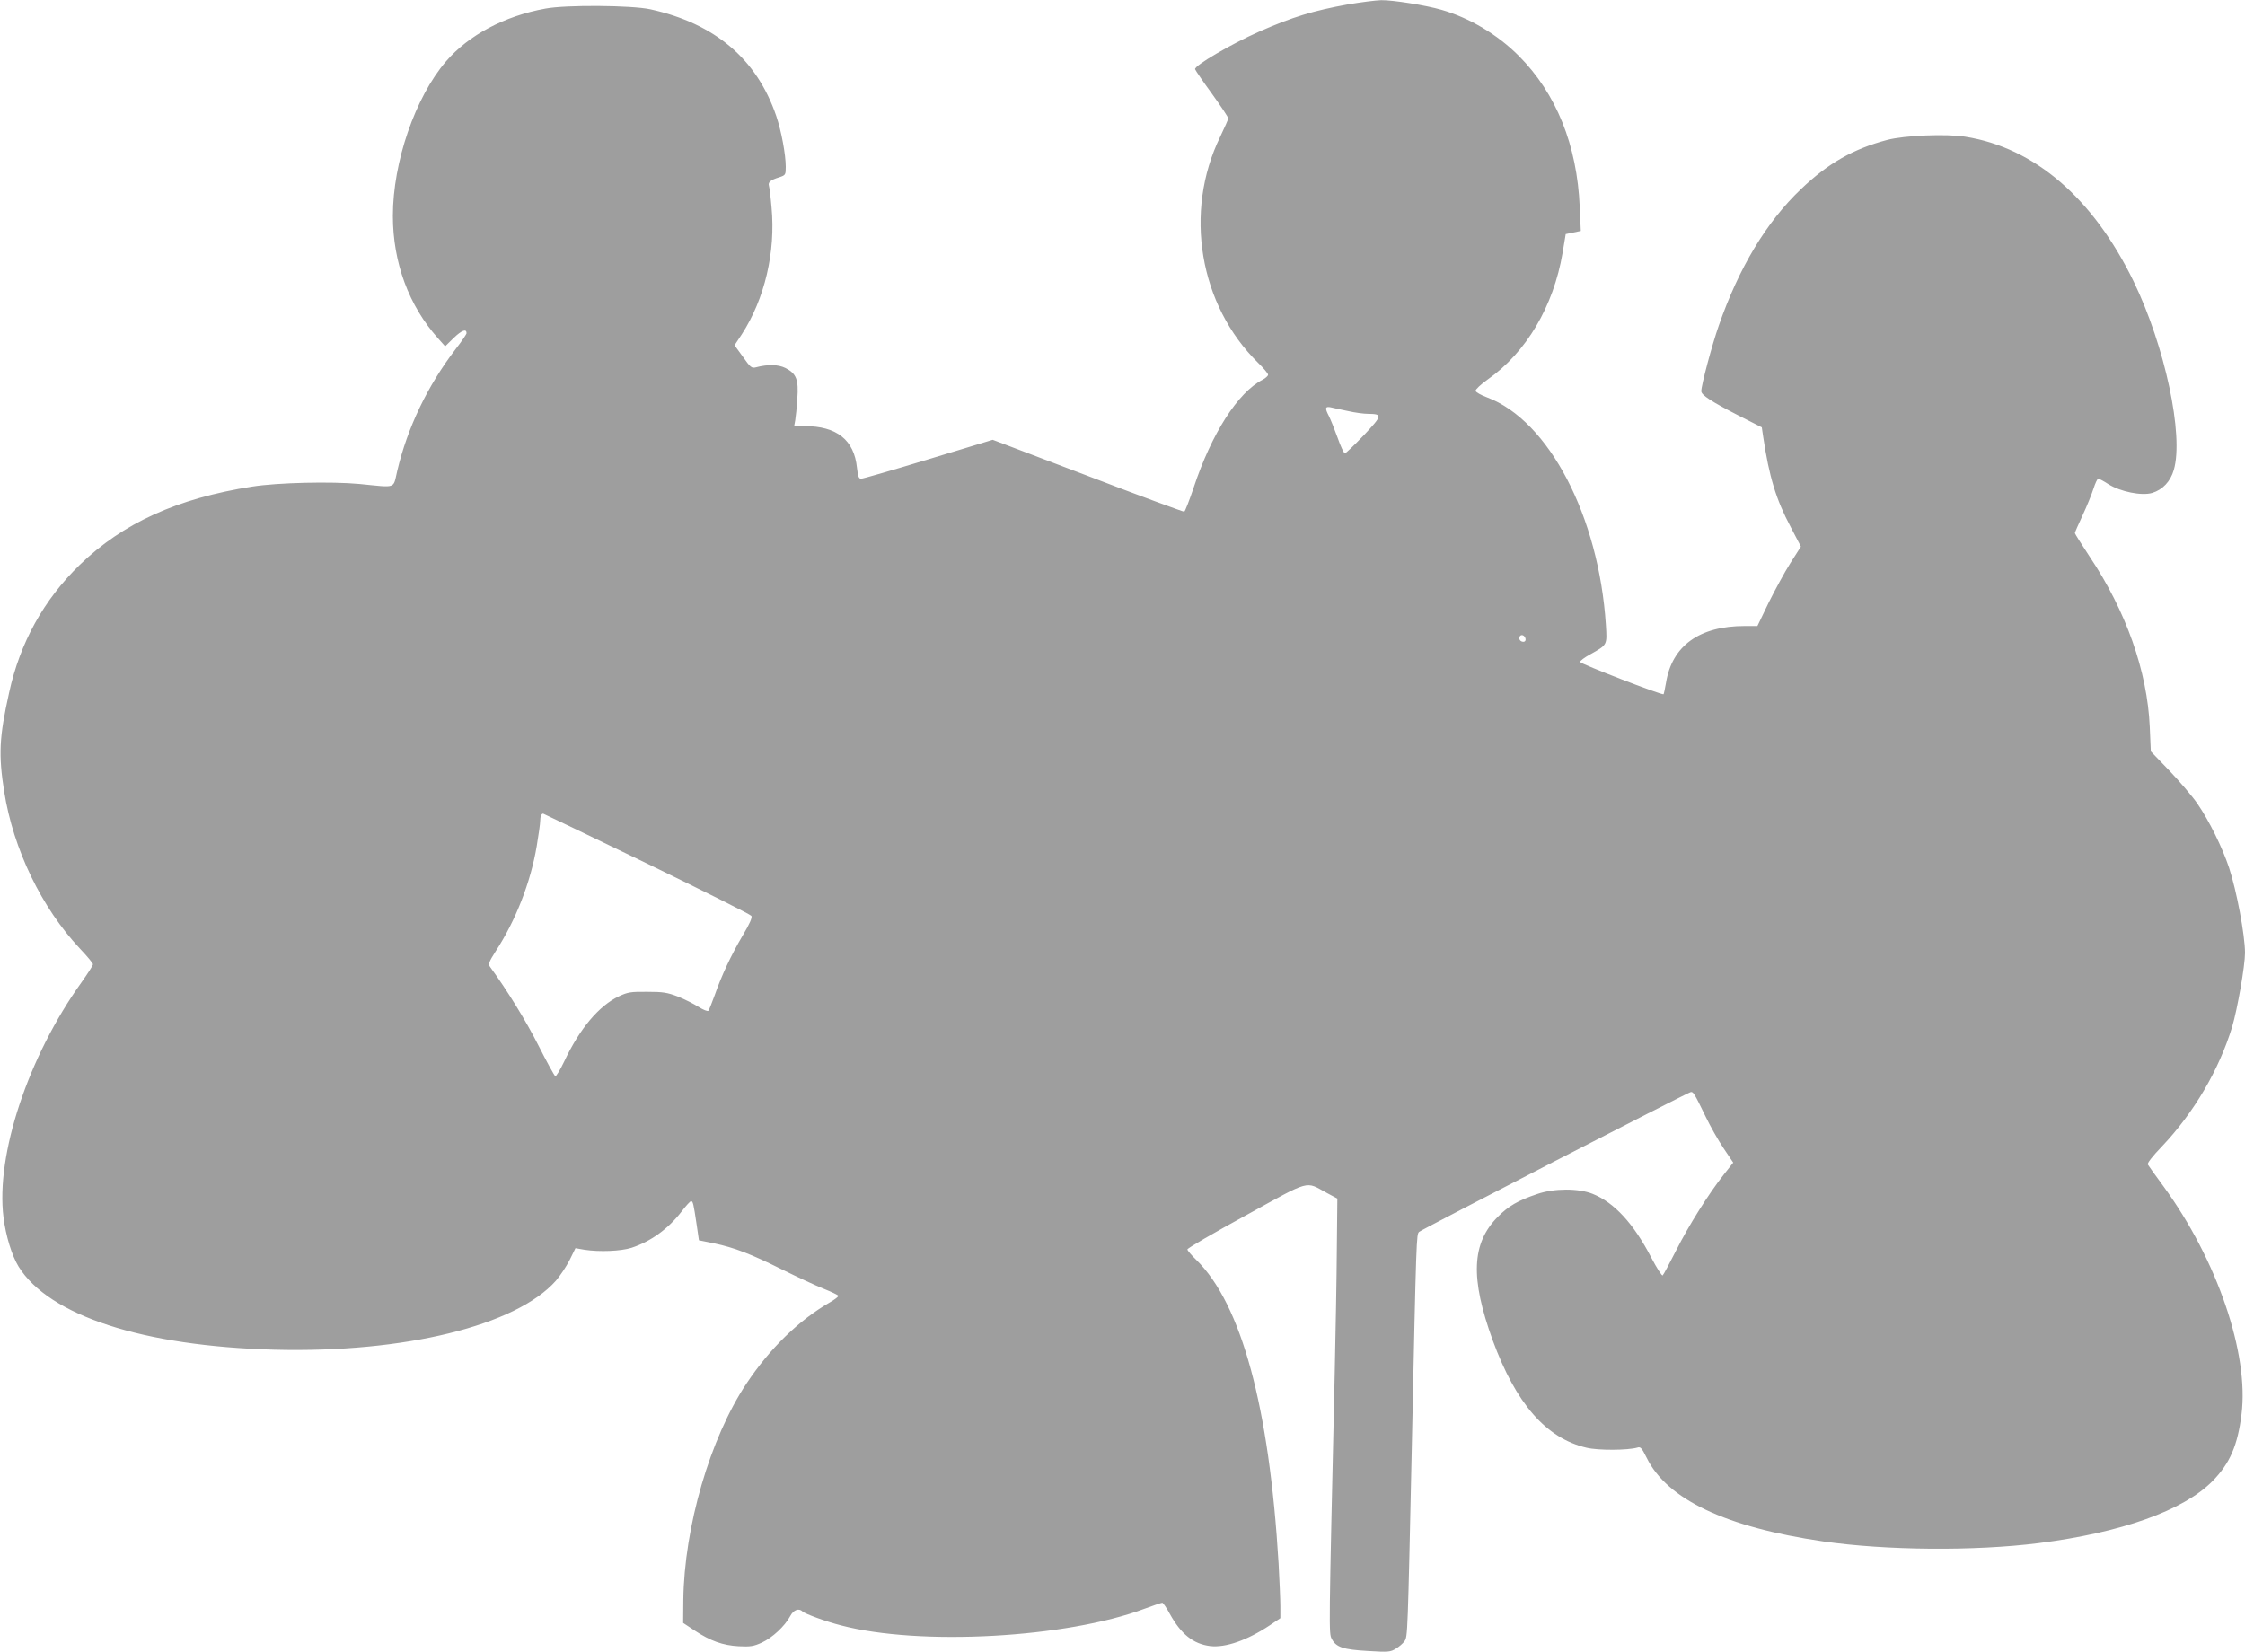 <?xml version="1.0" standalone="no"?>
<!DOCTYPE svg PUBLIC "-//W3C//DTD SVG 20010904//EN"
 "http://www.w3.org/TR/2001/REC-SVG-20010904/DTD/svg10.dtd">
<svg version="1.0" xmlns="http://www.w3.org/2000/svg"
 width="1280pt" height="942pt" viewBox="0 0 1280 942"
 preserveAspectRatio="xMidYMid meet">
<g transform="translate(0,942) scale(0.1,-0.1)"
fill="#9e9e9e" stroke="none">
<path d="M7686 9395 c-199 -36 -317 -72 -506 -155 -161 -71 -374 -196 -366
-215 2 -7 46 -71 97 -141 51 -71 92 -133 92 -139 0 -5 -21 -53 -46 -105 -209
-429 -119 -961 217 -1290 31 -30 56 -60 56 -67 0 -7 -15 -20 -32 -29 -140 -72
-290 -306 -392 -614 -25 -74 -49 -136 -54 -138 -5 -1 -253 90 -550 204 l-542
206 -366 -111 c-201 -61 -374 -111 -384 -111 -14 0 -18 12 -24 63 -16 158
-115 237 -298 237 l-60 0 6 33 c3 17 9 73 12 123 8 109 -5 143 -67 175 -42 21
-101 22 -170 4 -23 -6 -31 0 -73 60 l-48 66 41 62 c131 202 194 470 170 724
-5 60 -12 115 -15 124 -6 20 10 33 59 48 36 12 37 14 37 60 0 69 -25 204 -54
289 -111 326 -350 528 -718 609 -106 23 -481 26 -598 4 -233 -42 -438 -151
-567 -301 -176 -205 -303 -575 -303 -881 0 -266 91 -513 258 -699 l40 -45 50
49 c45 43 72 53 72 26 0 -6 -28 -47 -63 -92 -160 -209 -274 -447 -332 -693
-25 -105 0 -96 -215 -75 -161 15 -468 8 -613 -15 -426 -67 -737 -208 -983
-447 -205 -199 -340 -443 -402 -728 -57 -256 -61 -354 -28 -565 52 -328 213
-662 432 -895 41 -43 74 -83 74 -89 0 -7 -30 -53 -66 -104 -303 -422 -489
-983 -444 -1339 13 -106 48 -219 86 -281 174 -280 709 -454 1459 -474 740 -19
1378 137 1605 394 23 27 58 79 77 116 l34 69 52 -9 c85 -13 207 -8 267 11 110
36 210 108 286 207 25 33 49 59 54 59 11 0 14 -12 32 -134 l13 -89 85 -17
c118 -25 209 -60 390 -150 85 -42 192 -92 238 -110 45 -18 82 -36 82 -40 0 -5
-21 -21 -47 -36 -180 -104 -343 -263 -477 -464 -207 -310 -355 -817 -360
-1235 l-1 -130 65 -43 c91 -60 161 -85 252 -90 66 -3 84 -1 132 21 60 28 130
93 161 150 19 37 50 48 71 27 13 -13 132 -57 219 -79 449 -118 1286 -72 1731
95 51 19 96 34 101 34 4 0 24 -28 42 -62 65 -118 135 -173 231 -185 88 -10
211 33 339 118 l61 41 0 69 c0 38 -5 147 -10 242 -53 893 -212 1480 -469 1732
-28 27 -51 54 -51 60 0 7 150 94 333 194 376 207 337 196 462 128 l60 -32 -3
-290 c-1 -159 -7 -477 -12 -705 -34 -1490 -34 -1483 -17 -1516 25 -48 66 -61
207 -69 115 -7 128 -6 158 13 19 11 41 30 50 43 18 26 18 28 42 1129 25 1187
26 1190 41 1205 15 14 1524 791 1548 797 15 3 19 -2 87 -142 25 -52 70 -132
101 -178 l55 -82 -52 -66 c-88 -111 -202 -293 -273 -434 -38 -74 -72 -139 -77
-143 -4 -5 -33 40 -65 101 -101 195 -212 315 -335 364 -80 32 -219 32 -315 -1
-110 -37 -165 -69 -225 -130 -150 -151 -158 -349 -29 -705 132 -360 304 -558
535 -612 67 -16 235 -15 290 1 18 6 25 -3 53 -59 117 -237 450 -395 1005 -476
360 -52 864 -56 1229 -10 474 60 826 186 992 354 99 101 143 203 165 380 44
346 -139 882 -445 1301 -45 61 -85 117 -89 124 -5 7 26 47 81 104 182 192 325
436 400 682 30 102 73 347 73 421 0 101 -48 356 -91 486 -39 117 -113 267
-181 366 -29 42 -101 126 -159 187 l-106 110 -6 140 c-14 317 -135 660 -343
971 -46 70 -84 130 -84 134 0 4 20 50 44 101 24 52 52 120 62 152 10 31 22 57
27 57 6 0 32 -14 58 -31 68 -43 190 -68 250 -50 59 18 104 65 123 131 58 197
-50 706 -229 1075 -231 475 -564 762 -958 825 -107 18 -349 8 -447 -18 -193
-51 -337 -133 -491 -280 -198 -188 -355 -450 -469 -778 -40 -114 -100 -341
-100 -375 0 -22 59 -60 215 -140 l130 -66 8 -54 c34 -228 73 -357 157 -515
l58 -111 -60 -94 c-33 -52 -88 -154 -124 -226 l-64 -133 -73 0 c-258 0 -414
-113 -448 -323 -6 -34 -12 -63 -14 -66 -8 -7 -474 173 -476 184 -1 6 24 25 57
43 100 56 97 52 90 169 -40 618 -325 1165 -678 1297 -35 13 -64 30 -65 37 -1
8 29 36 68 64 221 155 376 417 428 722 l18 108 43 9 43 9 -6 136 c-15 354
-134 648 -348 863 -121 121 -280 216 -440 262 -89 26 -278 56 -344 55 -33 -1
-118 -12 -189 -24z m-1 -2319 c39 -9 90 -16 115 -16 84 -1 82 -9 -24 -122 -54
-56 -102 -103 -108 -103 -6 0 -25 41 -42 90 -18 50 -40 104 -49 122 -24 46
-22 57 11 50 15 -4 59 -13 97 -21z m1013 -1299 c2 -10 -3 -17 -12 -17 -18 0
-29 16 -21 31 9 14 29 6 33 -14z m-5010 -1281 c323 -157 591 -291 596 -299 6
-9 -9 -44 -49 -111 -68 -115 -122 -232 -160 -341 -16 -44 -32 -84 -36 -89 -4
-5 -29 5 -56 22 -27 17 -80 44 -118 59 -60 23 -85 27 -175 27 -93 1 -111 -2
-160 -25 -115 -54 -225 -185 -313 -372 -23 -48 -46 -86 -51 -84 -5 2 -48 80
-95 173 -69 137 -176 312 -278 452 -10 14 -4 29 33 87 114 175 199 392 234
599 11 65 20 130 20 145 0 25 7 41 17 41 2 0 268 -128 591 -284z"/>
</g>
</svg>
